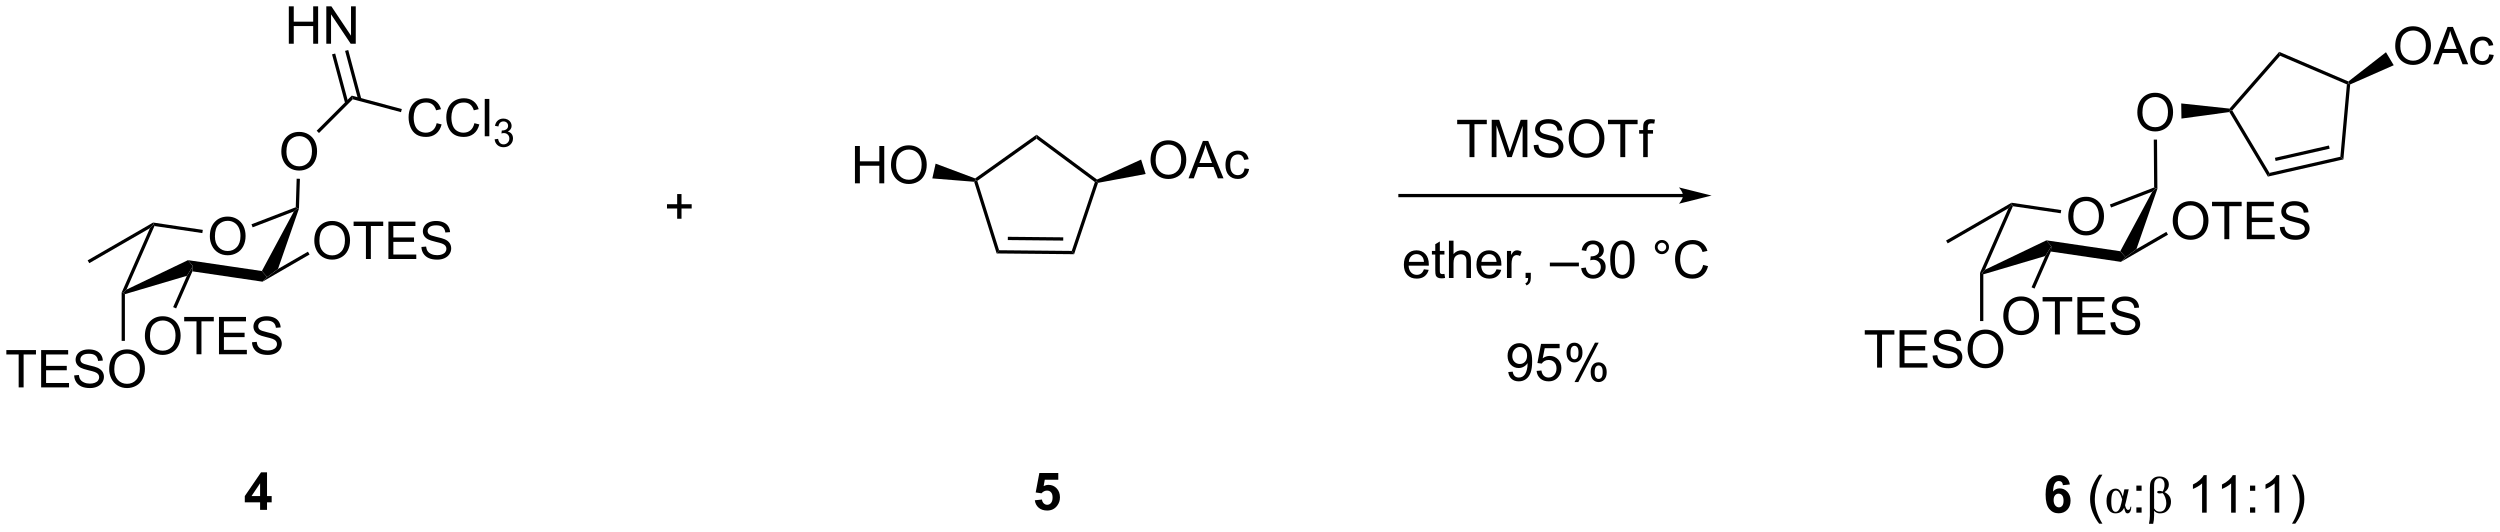 <?xml version="1.0" encoding="UTF-8"?>
<!DOCTYPE svg PUBLIC '-//W3C//DTD SVG 1.0//EN'
          'http://www.w3.org/TR/2001/REC-SVG-20010904/DTD/svg10.dtd'>
<svg stroke-dasharray="none" shape-rendering="auto" xmlns="http://www.w3.org/2000/svg" font-family="'Dialog'" text-rendering="auto" width="1024" fill-opacity="1" color-interpolation="auto" color-rendering="auto" preserveAspectRatio="xMidYMid meet" font-size="12px" viewBox="0 0 1024 218" fill="black" xmlns:xlink="http://www.w3.org/1999/xlink" stroke="black" image-rendering="auto" stroke-miterlimit="10" stroke-linecap="square" stroke-linejoin="miter" font-style="normal" stroke-width="1" height="218" stroke-dashoffset="0" font-weight="normal" stroke-opacity="1"
><!--Generated by the Batik Graphics2D SVG Generator--><defs id="genericDefs"
  /><g
  ><defs id="defs1"
    ><clipPath clipPathUnits="userSpaceOnUse" id="clipPath1"
      ><path d="M1.27 1.595 L395.33 1.595 L395.33 85.159 L1.27 85.159 L1.27 1.595 Z"
      /></clipPath
      ><clipPath clipPathUnits="userSpaceOnUse" id="clipPath2"
      ><path d="M-0.557 19.459 L-0.557 100.699 L382.546 100.699 L382.546 19.459 Z"
      /></clipPath
    ></defs
    ><g transform="scale(2.599,2.599) translate(-1.27,-1.595) matrix(1.029,0,0,1.029,1.843,-18.421)"
    ><path d="M257.209 49.154 L213.859 49.154 L213.609 49.154 L213.609 49.654 L213.859 49.654 L257.209 49.654 L257.459 49.654 L257.459 49.154 L257.209 49.154 ZM261.584 49.404 L256.584 48.154 C256.584 48.154 257.209 48.857 257.209 49.404 C257.209 49.951 256.584 50.654 256.584 50.654 Z" stroke="none" clip-path="url(#clipPath2)"
    /></g
    ><g transform="matrix(2.673,0,0,2.673,1.49,-52.014)"
    ><path d="M224.622 43.54 L224.622 38.488 L222.734 38.488 L222.734 37.814 L227.273 37.814 L227.273 38.488 L225.38 38.488 L225.38 43.54 L224.622 43.54 ZM228.027 43.54 L228.027 37.814 L229.168 37.814 L230.525 41.868 Q230.712 42.434 230.798 42.715 Q230.894 42.402 231.103 41.798 L232.472 37.814 L233.493 37.814 L233.493 43.54 L232.762 43.54 L232.762 38.746 L231.097 43.54 L230.415 43.54 L228.759 38.665 L228.759 43.54 L228.027 43.54 ZM234.457 41.699 L235.173 41.637 Q235.222 42.066 235.407 42.343 Q235.595 42.618 235.986 42.788 Q236.376 42.957 236.863 42.957 Q237.298 42.957 237.629 42.83 Q237.962 42.699 238.124 42.475 Q238.285 42.251 238.285 41.986 Q238.285 41.715 238.129 41.514 Q237.972 41.314 237.613 41.176 Q237.384 41.087 236.595 40.897 Q235.806 40.707 235.488 40.54 Q235.079 40.324 234.876 40.007 Q234.676 39.689 234.676 39.293 Q234.676 38.861 234.92 38.483 Q235.168 38.105 235.639 37.91 Q236.113 37.715 236.691 37.715 Q237.329 37.715 237.814 37.921 Q238.301 38.126 238.561 38.525 Q238.824 38.923 238.845 39.426 L238.118 39.48 Q238.058 38.939 237.72 38.663 Q237.384 38.384 236.722 38.384 Q236.035 38.384 235.72 38.637 Q235.407 38.887 235.407 39.243 Q235.407 39.551 235.629 39.751 Q235.847 39.949 236.772 40.16 Q237.696 40.368 238.04 40.525 Q238.54 40.754 238.777 41.108 Q239.017 41.462 239.017 41.923 Q239.017 42.379 238.754 42.785 Q238.493 43.189 238.001 43.415 Q237.512 43.639 236.9 43.639 Q236.121 43.639 235.595 43.413 Q235.071 43.184 234.772 42.73 Q234.472 42.275 234.457 41.699 ZM239.821 40.751 Q239.821 39.324 240.587 38.52 Q241.353 37.712 242.564 37.712 Q243.355 37.712 243.991 38.093 Q244.629 38.47 244.962 39.147 Q245.298 39.824 245.298 40.684 Q245.298 41.556 244.946 42.243 Q244.595 42.931 243.949 43.285 Q243.306 43.639 242.558 43.639 Q241.751 43.639 241.113 43.249 Q240.478 42.855 240.15 42.181 Q239.821 41.504 239.821 40.751 ZM240.603 40.762 Q240.603 41.798 241.157 42.395 Q241.715 42.988 242.556 42.988 Q243.41 42.988 243.962 42.387 Q244.517 41.785 244.517 40.681 Q244.517 39.98 244.28 39.46 Q244.043 38.939 243.587 38.652 Q243.134 38.363 242.566 38.363 Q241.762 38.363 241.181 38.918 Q240.603 39.47 240.603 40.762 ZM247.732 43.54 L247.732 38.488 L245.844 38.488 L245.844 37.814 L250.383 37.814 L250.383 38.488 L248.489 38.488 L248.489 43.54 L247.732 43.54 ZM251.238 43.54 L251.238 39.939 L250.618 39.939 L250.618 39.392 L251.238 39.392 L251.238 38.949 Q251.238 38.533 251.314 38.33 Q251.415 38.056 251.67 37.887 Q251.926 37.715 252.387 37.715 Q252.683 37.715 253.043 37.785 L252.939 38.4 Q252.72 38.361 252.525 38.361 Q252.204 38.361 252.071 38.499 Q251.939 38.634 251.939 39.009 L251.939 39.392 L252.746 39.392 L252.746 39.939 L251.939 39.939 L251.939 43.54 L251.238 43.54 Z" stroke="none" clip-path="url(#clipPath2)"
    /></g
    ><g transform="matrix(2.673,0,0,2.673,1.49,-52.014)"
    ><path d="M42.552 42.709 Q42.552 41.282 43.318 40.477 Q44.084 39.67 45.295 39.67 Q46.086 39.67 46.722 40.05 Q47.36 40.428 47.693 41.105 Q48.029 41.782 48.029 42.641 Q48.029 43.514 47.677 44.201 Q47.326 44.889 46.68 45.243 Q46.037 45.597 45.289 45.597 Q44.482 45.597 43.844 45.206 Q43.209 44.813 42.88 44.139 Q42.552 43.462 42.552 42.709 ZM43.334 42.72 Q43.334 43.756 43.888 44.352 Q44.446 44.946 45.287 44.946 Q46.141 44.946 46.693 44.345 Q47.248 43.743 47.248 42.639 Q47.248 41.938 47.011 41.417 Q46.774 40.897 46.318 40.61 Q45.865 40.321 45.297 40.321 Q44.492 40.321 43.912 40.876 Q43.334 41.428 43.334 42.72 Z" stroke="none" clip-path="url(#clipPath2)"
    /></g
    ><g transform="matrix(2.673,0,0,2.673,1.49,-52.014)"
    ><path d="M53.346 34.113 L53.496 34.67 L48.322 39.844 L47.968 39.491 Z" stroke="none" clip-path="url(#clipPath2)"
    /></g
    ><g transform="matrix(2.673,0,0,2.673,1.49,-52.014)"
    ><path d="M316.621 93.691 L315.559 93.808 Q315.52 93.48 315.356 93.323 Q315.192 93.167 314.929 93.167 Q314.582 93.167 314.34 93.48 Q314.101 93.792 314.038 94.782 Q314.449 94.297 315.059 94.297 Q315.746 94.297 316.236 94.821 Q316.726 95.344 316.726 96.172 Q316.726 97.05 316.21 97.584 Q315.694 98.115 314.887 98.115 Q314.02 98.115 313.46 97.441 Q312.903 96.766 312.903 95.23 Q312.903 93.657 313.483 92.962 Q314.067 92.266 314.996 92.266 Q315.647 92.266 316.074 92.631 Q316.504 92.995 316.621 93.691 ZM314.132 96.087 Q314.132 96.62 314.377 96.912 Q314.624 97.204 314.942 97.204 Q315.246 97.204 315.449 96.967 Q315.653 96.727 315.653 96.183 Q315.653 95.626 315.434 95.365 Q315.215 95.105 314.887 95.105 Q314.569 95.105 314.351 95.355 Q314.132 95.602 314.132 96.087 Z" stroke="none" clip-path="url(#clipPath2)"
    /></g
    ><g transform="matrix(2.673,0,0,2.673,1.49,-52.014)"
    ><path d="M321.106 99.701 Q320.522 98.967 320.119 97.982 Q319.718 96.995 319.718 95.941 Q319.718 95.011 320.02 94.159 Q320.371 93.172 321.106 92.191 L321.608 92.191 Q321.137 93.003 320.983 93.352 Q320.746 93.891 320.608 94.477 Q320.442 95.206 320.442 95.946 Q320.442 97.823 321.608 99.701 L321.106 99.701 Z" stroke="none" clip-path="url(#clipPath2)"
    /></g
    ><g transform="matrix(2.673,0,0,2.673,1.49,-52.014)"
    ><path d="M324.975 94.438 L325.639 94.438 L325.238 96.245 Q325.121 96.761 325.077 96.878 Q325.233 97.597 325.53 97.597 Q325.882 97.597 325.895 97.112 L326.035 97.112 Q326.022 97.566 325.869 97.847 Q325.715 98.126 325.465 98.126 Q325.257 98.126 325.155 97.959 Q325.054 97.79 324.936 97.269 Q324.53 98.126 323.608 98.126 Q322.981 98.126 322.608 97.636 Q322.238 97.144 322.238 96.23 Q322.238 95.331 322.645 94.831 Q323.051 94.331 323.621 94.331 Q324.022 94.331 324.28 94.618 Q324.538 94.902 324.738 95.547 L324.975 94.438 ZM324.632 95.969 Q324.449 95.339 324.223 94.987 Q323.996 94.633 323.679 94.633 Q322.965 94.633 322.965 96.305 Q322.965 97.891 323.647 97.891 Q324.241 97.891 324.527 96.493 L324.632 95.969 Z" stroke="none" clip-path="url(#clipPath2)"
    /></g
    ><g transform="matrix(2.673,0,0,2.673,1.49,-52.014)"
    ><path d="M326.813 94.667 L326.813 93.868 L327.612 93.868 L327.612 94.667 L326.813 94.667 ZM326.813 98.016 L326.813 97.214 L327.612 97.214 L327.612 98.016 L326.813 98.016 Z" stroke="none" clip-path="url(#clipPath2)"
    /></g
    ><g transform="matrix(2.673,0,0,2.673,1.49,-52.014)"
    ><path d="M329.387 99.727 L328.741 99.727 Q328.882 99.068 328.882 98.532 L328.882 94.277 Q328.882 93.612 329.002 93.29 Q329.121 92.964 329.465 92.717 Q329.811 92.469 330.332 92.469 Q330.949 92.469 331.369 92.795 Q331.788 93.12 331.788 93.722 Q331.788 94.425 331.121 94.876 Q332.116 95.344 332.116 96.347 Q332.116 96.894 331.853 97.326 Q331.59 97.758 331.244 97.943 Q330.897 98.126 330.418 98.126 Q329.871 98.126 329.528 97.714 L329.528 98.443 Q329.528 99.193 329.387 99.727 ZM329.528 97.362 Q329.832 97.868 330.379 97.868 Q330.905 97.868 331.15 97.482 Q331.397 97.097 331.397 96.547 Q331.397 96.126 331.236 95.686 Q331.074 95.245 330.819 95.016 Q330.585 95.073 330.397 95.073 Q330.004 95.073 330.004 94.868 Q330.004 94.68 330.335 94.68 Q330.543 94.68 330.851 94.774 Q331.129 94.305 331.129 93.753 Q331.129 93.261 330.91 93.001 Q330.694 92.737 330.348 92.737 Q330.069 92.737 329.871 92.894 Q329.676 93.05 329.601 93.269 Q329.528 93.485 329.528 93.977 L329.528 97.362 Z" stroke="none" clip-path="url(#clipPath2)"
    /></g
    ><g transform="matrix(2.673,0,0,2.673,1.49,-52.014)"
    ><path d="M337.586 98.016 L336.883 98.016 L336.883 93.534 Q336.628 93.777 336.216 94.019 Q335.805 94.261 335.477 94.383 L335.477 93.704 Q336.065 93.425 336.505 93.032 Q336.948 92.636 337.133 92.266 L337.586 92.266 L337.586 98.016 ZM342.035 98.016 L341.332 98.016 L341.332 93.534 Q341.077 93.777 340.666 94.019 Q340.254 94.261 339.926 94.383 L339.926 93.704 Q340.514 93.425 340.955 93.032 Q341.397 92.636 341.582 92.266 L342.035 92.266 L342.035 98.016 ZM344.227 94.667 L344.227 93.868 L345.026 93.868 L345.026 94.667 L344.227 94.667 ZM344.227 98.016 L344.227 97.214 L345.026 97.214 L345.026 98.016 L344.227 98.016 ZM348.707 98.016 L348.004 98.016 L348.004 93.534 Q347.749 93.777 347.337 94.019 Q346.926 94.261 346.598 94.383 L346.598 93.704 Q347.186 93.425 347.627 93.032 Q348.069 92.636 348.254 92.266 L348.707 92.266 L348.707 98.016 ZM351.164 99.701 L350.659 99.701 Q351.828 97.823 351.828 95.946 Q351.828 95.212 351.659 94.487 Q351.526 93.902 351.289 93.362 Q351.136 93.011 350.659 92.191 L351.164 92.191 Q351.899 93.172 352.25 94.159 Q352.55 95.011 352.55 95.941 Q352.55 96.995 352.146 97.982 Q351.742 98.967 351.164 99.701 Z" stroke="none" clip-path="url(#clipPath2)"
    /></g
    ><g transform="matrix(2.673,0,0,2.673,1.49,-52.014)"
    ><path d="M31.598 55.685 Q31.598 54.258 32.363 53.454 Q33.129 52.646 34.34 52.646 Q35.132 52.646 35.767 53.027 Q36.405 53.404 36.738 54.081 Q37.074 54.758 37.074 55.618 Q37.074 56.49 36.723 57.178 Q36.371 57.865 35.725 58.219 Q35.082 58.574 34.335 58.574 Q33.528 58.574 32.889 58.183 Q32.254 57.79 31.926 57.115 Q31.598 56.438 31.598 55.685 ZM32.379 55.696 Q32.379 56.732 32.934 57.329 Q33.491 57.922 34.332 57.922 Q35.186 57.922 35.738 57.321 Q36.293 56.719 36.293 55.615 Q36.293 54.915 36.056 54.394 Q35.819 53.873 35.363 53.587 Q34.91 53.297 34.343 53.297 Q33.538 53.297 32.957 53.852 Q32.379 54.404 32.379 55.696 Z" stroke="none" clip-path="url(#clipPath2)"
    /></g
    ><g transform="matrix(2.673,0,0,2.673,1.49,-52.014)"
    ><path d="M18.832 63.834 L18.333 64.35 L18.083 64.297 L22.422 54.419 L22.958 53.821 L23.11 54.096 Z" stroke="none" clip-path="url(#clipPath2)"
    /></g
    ><g transform="matrix(2.673,0,0,2.673,1.49,-52.014)"
    ><path d="M23.11 54.096 L22.958 53.821 L22.908 53.561 L30.519 54.684 L30.446 55.178 Z" stroke="none" clip-path="url(#clipPath2)"
    /></g
    ><g transform="matrix(2.673,0,0,2.673,1.49,-52.014)"
    ><path d="M38.157 54.296 L37.977 53.829 L44.762 51.218 L45.006 51.392 L44.468 51.866 Z" stroke="none" clip-path="url(#clipPath2)"
    /></g
    ><g transform="matrix(2.673,0,0,2.673,1.49,-52.014)"
    ><path d="M44.468 51.866 L45.006 51.392 L45.255 51.435 L42.04 60.675 L40.382 61.92 L39.568 60.992 Z" stroke="none" clip-path="url(#clipPath2)"
    /></g
    ><g transform="matrix(2.673,0,0,2.673,1.49,-52.014)"
    ><path d="M39.568 60.992 L40.382 61.92 L39.665 62.623 L28.927 61.04 L29.005 60.243 L28.249 59.323 Z" stroke="none" clip-path="url(#clipPath2)"
    /></g
    ><g transform="matrix(2.673,0,0,2.673,1.49,-52.014)"
    ><path d="M28.249 59.323 L29.005 60.243 L28.082 61.722 L18.583 64.536 L18.333 64.35 L18.832 63.834 Z" stroke="none" clip-path="url(#clipPath2)"
    /></g
    ><g transform="matrix(2.673,0,0,2.673,1.49,-52.014)"
    ><path d="M22.908 53.561 L22.958 53.821 L22.422 54.419 L13.123 59.787 L12.873 59.354 Z" stroke="none" clip-path="url(#clipPath2)"
    /></g
    ><g transform="matrix(2.673,0,0,2.673,1.49,-52.014)"
    ><path d="M2.303 78.825 L2.303 73.773 L0.415 73.773 L0.415 73.098 L4.954 73.098 L4.954 73.773 L3.061 73.773 L3.061 78.825 L2.303 78.825 ZM5.747 78.825 L5.747 73.098 L9.888 73.098 L9.888 73.773 L6.505 73.773 L6.505 75.528 L9.674 75.528 L9.674 76.2 L6.505 76.2 L6.505 78.148 L10.02 78.148 L10.02 78.825 L5.747 78.825 ZM10.809 76.984 L11.526 76.921 Q11.575 77.351 11.76 77.627 Q11.947 77.903 12.338 78.072 Q12.729 78.242 13.216 78.242 Q13.651 78.242 13.981 78.114 Q14.315 77.984 14.476 77.76 Q14.638 77.536 14.638 77.27 Q14.638 76.999 14.481 76.799 Q14.325 76.598 13.966 76.46 Q13.736 76.372 12.947 76.182 Q12.158 75.992 11.841 75.825 Q11.432 75.609 11.229 75.291 Q11.028 74.973 11.028 74.577 Q11.028 74.145 11.273 73.767 Q11.52 73.39 11.992 73.195 Q12.466 72.999 13.044 72.999 Q13.682 72.999 14.166 73.205 Q14.653 73.411 14.914 73.809 Q15.177 74.208 15.197 74.71 L14.471 74.765 Q14.411 74.223 14.072 73.947 Q13.736 73.668 13.075 73.668 Q12.388 73.668 12.072 73.921 Q11.76 74.171 11.76 74.528 Q11.76 74.835 11.981 75.036 Q12.2 75.234 13.124 75.445 Q14.049 75.653 14.393 75.809 Q14.893 76.038 15.13 76.392 Q15.369 76.747 15.369 77.208 Q15.369 77.663 15.106 78.07 Q14.846 78.473 14.354 78.7 Q13.864 78.924 13.252 78.924 Q12.473 78.924 11.947 78.697 Q11.424 78.468 11.124 78.015 Q10.825 77.559 10.809 76.984 ZM16.174 76.036 Q16.174 74.609 16.94 73.804 Q17.705 72.997 18.916 72.997 Q19.708 72.997 20.343 73.377 Q20.981 73.754 21.315 74.432 Q21.651 75.109 21.651 75.968 Q21.651 76.84 21.299 77.528 Q20.948 78.215 20.302 78.57 Q19.658 78.924 18.911 78.924 Q18.104 78.924 17.466 78.533 Q16.83 78.14 16.502 77.465 Q16.174 76.788 16.174 76.036 ZM16.955 76.046 Q16.955 77.083 17.51 77.679 Q18.067 78.273 18.908 78.273 Q19.763 78.273 20.315 77.671 Q20.869 77.07 20.869 75.965 Q20.869 75.265 20.632 74.744 Q20.395 74.223 19.94 73.937 Q19.486 73.648 18.919 73.648 Q18.114 73.648 17.533 74.202 Q16.955 74.754 16.955 76.046 Z" stroke="none" clip-path="url(#clipPath2)"
    /></g
    ><g transform="matrix(2.673,0,0,2.673,1.49,-52.014)"
    ><path d="M18.083 64.297 L18.333 64.35 L18.583 64.536 L18.583 71.697 L18.083 71.697 Z" stroke="none" clip-path="url(#clipPath2)"
    /></g
    ><g transform="matrix(2.673,0,0,2.673,1.49,-52.014)"
    ><path d="M21.643 70.958 Q21.643 69.531 22.408 68.726 Q23.174 67.919 24.385 67.919 Q25.177 67.919 25.812 68.299 Q26.45 68.677 26.783 69.354 Q27.119 70.031 27.119 70.89 Q27.119 71.763 26.768 72.45 Q26.416 73.138 25.77 73.492 Q25.127 73.846 24.38 73.846 Q23.572 73.846 22.934 73.455 Q22.299 73.062 21.971 72.388 Q21.643 71.71 21.643 70.958 ZM22.424 70.968 Q22.424 72.005 22.979 72.601 Q23.536 73.195 24.377 73.195 Q25.231 73.195 25.783 72.593 Q26.338 71.992 26.338 70.888 Q26.338 70.187 26.101 69.666 Q25.864 69.145 25.408 68.859 Q24.955 68.57 24.387 68.57 Q23.583 68.57 23.002 69.125 Q22.424 69.677 22.424 70.968 ZM29.553 73.747 L29.553 68.695 L27.665 68.695 L27.665 68.02 L32.204 68.02 L32.204 68.695 L30.311 68.695 L30.311 73.747 L29.553 73.747 ZM32.997 73.747 L32.997 68.02 L37.138 68.02 L37.138 68.695 L33.755 68.695 L33.755 70.45 L36.924 70.45 L36.924 71.122 L33.755 71.122 L33.755 73.07 L37.27 73.07 L37.27 73.747 L32.997 73.747 ZM38.059 71.906 L38.776 71.843 Q38.825 72.273 39.01 72.549 Q39.197 72.825 39.588 72.994 Q39.979 73.164 40.466 73.164 Q40.901 73.164 41.231 73.036 Q41.565 72.906 41.726 72.682 Q41.888 72.458 41.888 72.192 Q41.888 71.921 41.731 71.721 Q41.575 71.52 41.216 71.382 Q40.986 71.294 40.197 71.104 Q39.408 70.914 39.091 70.747 Q38.682 70.531 38.479 70.213 Q38.278 69.895 38.278 69.5 Q38.278 69.067 38.523 68.69 Q38.77 68.312 39.242 68.117 Q39.716 67.921 40.294 67.921 Q40.932 67.921 41.416 68.127 Q41.903 68.333 42.164 68.731 Q42.427 69.13 42.447 69.632 L41.721 69.687 Q41.661 69.145 41.322 68.869 Q40.986 68.591 40.325 68.591 Q39.638 68.591 39.322 68.843 Q39.01 69.093 39.01 69.45 Q39.01 69.757 39.231 69.958 Q39.45 70.156 40.374 70.367 Q41.299 70.575 41.643 70.731 Q42.143 70.96 42.38 71.315 Q42.619 71.669 42.619 72.13 Q42.619 72.585 42.356 72.992 Q42.096 73.395 41.604 73.622 Q41.114 73.846 40.502 73.846 Q39.723 73.846 39.197 73.619 Q38.674 73.39 38.374 72.937 Q38.075 72.481 38.059 71.906 Z" stroke="none" clip-path="url(#clipPath2)"
    /></g
    ><g transform="matrix(2.673,0,0,2.673,1.49,-52.014)"
    ><path d="M28.082 61.722 L29.005 60.243 L28.927 61.04 L26.433 66.719 L25.975 66.518 Z" stroke="none" clip-path="url(#clipPath2)"
    /></g
    ><g transform="matrix(2.673,0,0,2.673,1.49,-52.014)"
    ><path d="M44.901 46.841 L45.401 46.857 L45.255 51.435 L45.006 51.392 L44.762 51.218 Z" stroke="none" clip-path="url(#clipPath2)"
    /></g
    ><g transform="matrix(2.673,0,0,2.673,1.49,-52.014)"
    ><path d="M217.639 60.724 L218.365 60.812 Q218.194 61.45 217.727 61.802 Q217.264 62.153 216.542 62.153 Q215.631 62.153 215.097 61.593 Q214.566 61.031 214.566 60.02 Q214.566 58.974 215.105 58.395 Q215.644 57.817 216.504 57.817 Q217.334 57.817 217.86 58.385 Q218.389 58.95 218.389 59.976 Q218.389 60.039 218.386 60.164 L215.292 60.164 Q215.332 60.849 215.678 61.213 Q216.027 61.575 216.545 61.575 Q216.933 61.575 217.207 61.372 Q217.48 61.169 217.639 60.724 ZM215.332 59.586 L217.647 59.586 Q217.6 59.062 217.381 58.802 Q217.045 58.395 216.511 58.395 Q216.027 58.395 215.696 58.721 Q215.365 59.044 215.332 59.586 ZM220.783 61.429 L220.885 62.052 Q220.588 62.114 220.354 62.114 Q219.971 62.114 219.76 61.995 Q219.549 61.872 219.463 61.674 Q219.377 61.476 219.377 60.843 L219.377 58.458 L218.862 58.458 L218.862 57.911 L219.377 57.911 L219.377 56.883 L220.078 56.461 L220.078 57.911 L220.783 57.911 L220.783 58.458 L220.078 58.458 L220.078 60.883 Q220.078 61.185 220.114 61.27 Q220.151 61.356 220.234 61.409 Q220.32 61.458 220.476 61.458 Q220.593 61.458 220.783 61.429 ZM221.472 62.06 L221.472 56.333 L222.175 56.333 L222.175 58.388 Q222.667 57.817 223.417 57.817 Q223.879 57.817 224.217 58 Q224.558 58.179 224.704 58.5 Q224.85 58.82 224.85 59.429 L224.85 62.06 L224.147 62.06 L224.147 59.429 Q224.147 58.903 223.917 58.664 Q223.691 58.422 223.272 58.422 Q222.959 58.422 222.683 58.586 Q222.41 58.747 222.292 59.026 Q222.175 59.302 222.175 59.789 L222.175 62.06 L221.472 62.06 ZM228.76 60.724 L229.487 60.812 Q229.315 61.45 228.849 61.802 Q228.385 62.153 227.664 62.153 Q226.752 62.153 226.218 61.593 Q225.687 61.031 225.687 60.02 Q225.687 58.974 226.226 58.395 Q226.765 57.817 227.625 57.817 Q228.455 57.817 228.981 58.385 Q229.51 58.95 229.51 59.976 Q229.51 60.039 229.507 60.164 L226.414 60.164 Q226.453 60.849 226.799 61.213 Q227.148 61.575 227.666 61.575 Q228.054 61.575 228.328 61.372 Q228.601 61.169 228.76 60.724 ZM226.453 59.586 L228.768 59.586 Q228.721 59.062 228.502 58.802 Q228.166 58.395 227.632 58.395 Q227.148 58.395 226.817 58.721 Q226.487 59.044 226.453 59.586 ZM230.363 62.06 L230.363 57.911 L230.996 57.911 L230.996 58.539 Q231.238 58.099 231.441 57.958 Q231.647 57.817 231.894 57.817 Q232.248 57.817 232.615 58.044 L232.373 58.695 Q232.115 58.544 231.858 58.544 Q231.629 58.544 231.444 58.682 Q231.261 58.82 231.183 59.067 Q231.066 59.442 231.066 59.888 L231.066 62.06 L230.363 62.06 ZM233.217 62.06 L233.217 61.258 L234.019 61.258 L234.019 62.06 Q234.019 62.502 233.863 62.773 Q233.707 63.044 233.365 63.192 L233.17 62.893 Q233.394 62.794 233.498 62.604 Q233.605 62.416 233.615 62.06 L233.217 62.06 ZM236.936 60.27 L236.936 59.703 L241.386 59.703 L241.386 60.27 L236.936 60.27 ZM241.737 60.547 L242.44 60.453 Q242.562 61.052 242.851 61.315 Q243.143 61.578 243.562 61.578 Q244.057 61.578 244.398 61.234 Q244.742 60.89 244.742 60.383 Q244.742 59.898 244.424 59.586 Q244.109 59.27 243.619 59.27 Q243.421 59.27 243.125 59.349 L243.203 58.731 Q243.273 58.739 243.315 58.739 Q243.765 58.739 244.125 58.505 Q244.484 58.27 244.484 57.781 Q244.484 57.395 244.221 57.143 Q243.96 56.888 243.546 56.888 Q243.135 56.888 242.862 57.145 Q242.588 57.403 242.51 57.919 L241.807 57.794 Q241.937 57.086 242.393 56.698 Q242.851 56.31 243.531 56.31 Q244 56.31 244.393 56.51 Q244.789 56.711 244.997 57.06 Q245.205 57.406 245.205 57.797 Q245.205 58.169 245.005 58.474 Q244.807 58.778 244.416 58.958 Q244.924 59.075 245.205 59.445 Q245.487 59.812 245.487 60.367 Q245.487 61.117 244.94 61.64 Q244.393 62.161 243.557 62.161 Q242.804 62.161 242.304 61.713 Q241.807 61.263 241.737 60.547 ZM246.183 59.234 Q246.183 58.218 246.392 57.601 Q246.6 56.981 247.011 56.645 Q247.425 56.31 248.05 56.31 Q248.511 56.31 248.858 56.495 Q249.207 56.679 249.433 57.031 Q249.66 57.38 249.787 57.883 Q249.917 58.383 249.917 59.234 Q249.917 60.242 249.709 60.862 Q249.504 61.481 249.089 61.82 Q248.678 62.159 248.05 62.159 Q247.222 62.159 246.748 61.562 Q246.183 60.849 246.183 59.234 ZM246.905 59.234 Q246.905 60.645 247.235 61.112 Q247.566 61.578 248.05 61.578 Q248.535 61.578 248.863 61.109 Q249.194 60.64 249.194 59.234 Q249.194 57.82 248.863 57.356 Q248.535 56.89 248.042 56.89 Q247.558 56.89 247.269 57.302 Q246.905 57.825 246.905 59.234 ZM253.022 57.317 Q253.022 56.867 253.339 56.552 Q253.66 56.234 254.105 56.234 Q254.558 56.234 254.873 56.552 Q255.191 56.867 255.191 57.317 Q255.191 57.765 254.871 58.086 Q254.553 58.403 254.105 58.403 Q253.66 58.403 253.339 58.088 Q253.022 57.77 253.022 57.317 ZM253.449 57.317 Q253.449 57.591 253.642 57.784 Q253.834 57.976 254.108 57.976 Q254.379 57.976 254.571 57.784 Q254.764 57.591 254.764 57.317 Q254.764 57.044 254.571 56.851 Q254.379 56.656 254.108 56.656 Q253.834 56.656 253.642 56.851 Q253.449 57.044 253.449 57.317 ZM260.424 60.052 L261.182 60.242 Q260.945 61.177 260.325 61.669 Q259.705 62.159 258.812 62.159 Q257.885 62.159 257.304 61.781 Q256.726 61.403 256.421 60.69 Q256.119 59.974 256.119 59.153 Q256.119 58.258 256.461 57.593 Q256.804 56.927 257.434 56.58 Q258.065 56.234 258.822 56.234 Q259.682 56.234 260.268 56.672 Q260.854 57.109 261.086 57.903 L260.338 58.078 Q260.14 57.453 259.76 57.169 Q259.382 56.883 258.807 56.883 Q258.148 56.883 257.703 57.2 Q257.26 57.515 257.08 58.049 Q256.901 58.583 256.901 59.148 Q256.901 59.88 257.114 60.424 Q257.328 60.968 257.776 61.239 Q258.226 61.508 258.75 61.508 Q259.385 61.508 259.825 61.14 Q260.268 60.773 260.424 60.052 Z" stroke="none" clip-path="url(#clipPath2)"
    /></g
    ><g transform="matrix(2.673,0,0,2.673,1.49,-52.014)"
    ><path d="M230.561 76.471 L231.239 76.408 Q231.325 76.885 231.567 77.101 Q231.809 77.314 232.186 77.314 Q232.512 77.314 232.754 77.166 Q232.999 77.018 233.155 76.77 Q233.311 76.523 233.416 76.101 Q233.522 75.679 233.522 75.242 Q233.522 75.195 233.52 75.101 Q233.309 75.437 232.942 75.645 Q232.577 75.854 232.153 75.854 Q231.442 75.854 230.95 75.338 Q230.457 74.822 230.457 73.979 Q230.457 73.109 230.97 72.578 Q231.483 72.046 232.257 72.046 Q232.817 72.046 233.278 72.348 Q233.741 72.648 233.981 73.205 Q234.223 73.76 234.223 74.814 Q234.223 75.913 233.983 76.564 Q233.746 77.213 233.275 77.554 Q232.804 77.895 232.171 77.895 Q231.499 77.895 231.072 77.523 Q230.647 77.148 230.561 76.471 ZM233.442 73.945 Q233.442 73.338 233.119 72.984 Q232.796 72.627 232.343 72.627 Q231.874 72.627 231.525 73.01 Q231.179 73.393 231.179 74.002 Q231.179 74.549 231.509 74.893 Q231.84 75.234 232.325 75.234 Q232.811 75.234 233.127 74.893 Q233.442 74.549 233.442 73.945 ZM234.906 76.296 L235.643 76.234 Q235.727 76.773 236.024 77.044 Q236.323 77.314 236.745 77.314 Q237.253 77.314 237.605 76.932 Q237.956 76.549 237.956 75.916 Q237.956 75.314 237.618 74.968 Q237.281 74.619 236.735 74.619 Q236.393 74.619 236.12 74.775 Q235.847 74.929 235.69 75.174 L235.031 75.088 L235.586 72.148 L238.433 72.148 L238.433 72.82 L236.149 72.82 L235.839 74.359 Q236.355 73.999 236.922 73.999 Q237.672 73.999 238.188 74.52 Q238.703 75.038 238.703 75.854 Q238.703 76.632 238.25 77.197 Q237.698 77.895 236.745 77.895 Q235.964 77.895 235.469 77.458 Q234.977 77.018 234.906 76.296 ZM239.489 73.445 Q239.489 72.83 239.796 72.4 Q240.106 71.971 240.692 71.971 Q241.231 71.971 241.582 72.356 Q241.936 72.742 241.936 73.486 Q241.936 74.213 241.58 74.606 Q241.223 74.999 240.7 74.999 Q240.179 74.999 239.832 74.614 Q239.489 74.226 239.489 73.445 ZM240.71 72.455 Q240.45 72.455 240.275 72.682 Q240.101 72.908 240.101 73.515 Q240.101 74.064 240.275 74.291 Q240.452 74.515 240.71 74.515 Q240.976 74.515 241.15 74.288 Q241.325 74.062 241.325 73.46 Q241.325 72.906 241.147 72.682 Q240.973 72.455 240.71 72.455 ZM240.715 78.007 L243.848 71.971 L244.418 71.971 L241.296 78.007 L240.715 78.007 ZM243.192 76.453 Q243.192 75.835 243.499 75.408 Q243.809 74.979 244.397 74.979 Q244.936 74.979 245.291 75.364 Q245.645 75.749 245.645 76.494 Q245.645 77.221 245.285 77.614 Q244.929 78.007 244.403 78.007 Q243.882 78.007 243.535 77.619 Q243.192 77.229 243.192 76.453 ZM244.418 75.463 Q244.153 75.463 243.978 75.689 Q243.804 75.916 243.804 76.523 Q243.804 77.07 243.978 77.296 Q244.155 77.523 244.413 77.523 Q244.684 77.523 244.856 77.296 Q245.03 77.07 245.03 76.468 Q245.03 75.913 244.853 75.689 Q244.679 75.463 244.418 75.463 Z" stroke="none" clip-path="url(#clipPath2)"
    /></g
    ><g transform="matrix(2.673,0,0,2.673,1.49,-52.014)"
    ><path d="M39.298 97.591 L39.298 96.438 L36.954 96.438 L36.954 95.477 L39.439 91.841 L40.361 91.841 L40.361 95.474 L41.072 95.474 L41.072 96.438 L40.361 96.438 L40.361 97.591 L39.298 97.591 ZM39.298 95.474 L39.298 93.516 L37.983 95.474 L39.298 95.474 Z" stroke="none" clip-path="url(#clipPath2)"
    /></g
    ><g transform="matrix(2.673,0,0,2.673,1.49,-52.014)"
    ><path d="M47.605 56.356 Q47.605 54.929 48.37 54.125 Q49.136 53.317 50.347 53.317 Q51.139 53.317 51.774 53.698 Q52.412 54.075 52.745 54.752 Q53.081 55.429 53.081 56.289 Q53.081 57.161 52.73 57.849 Q52.378 58.536 51.732 58.89 Q51.089 59.245 50.342 59.245 Q49.534 59.245 48.896 58.854 Q48.261 58.461 47.933 57.786 Q47.605 57.109 47.605 56.356 ZM48.386 56.367 Q48.386 57.403 48.941 58 Q49.498 58.593 50.339 58.593 Q51.193 58.593 51.745 57.992 Q52.3 57.39 52.3 56.286 Q52.3 55.586 52.063 55.065 Q51.826 54.544 51.37 54.258 Q50.917 53.968 50.349 53.968 Q49.545 53.968 48.964 54.523 Q48.386 55.075 48.386 56.367 ZM55.515 59.145 L55.515 54.093 L53.627 54.093 L53.627 53.419 L58.166 53.419 L58.166 54.093 L56.273 54.093 L56.273 59.145 L55.515 59.145 ZM58.959 59.145 L58.959 53.419 L63.099 53.419 L63.099 54.093 L59.717 54.093 L59.717 55.849 L62.886 55.849 L62.886 56.52 L59.717 56.52 L59.717 58.468 L63.232 58.468 L63.232 59.145 L58.959 59.145 ZM64.021 57.304 L64.737 57.242 Q64.787 57.672 64.972 57.948 Q65.159 58.224 65.55 58.393 Q65.941 58.562 66.427 58.562 Q66.862 58.562 67.193 58.435 Q67.526 58.304 67.688 58.08 Q67.849 57.856 67.849 57.591 Q67.849 57.32 67.693 57.12 Q67.537 56.919 67.177 56.781 Q66.948 56.692 66.159 56.502 Q65.37 56.312 65.052 56.145 Q64.644 55.929 64.441 55.612 Q64.24 55.294 64.24 54.898 Q64.24 54.466 64.485 54.088 Q64.732 53.711 65.204 53.515 Q65.677 53.32 66.256 53.32 Q66.894 53.32 67.378 53.526 Q67.865 53.731 68.126 54.13 Q68.388 54.528 68.409 55.031 L67.683 55.086 Q67.623 54.544 67.284 54.268 Q66.948 53.989 66.287 53.989 Q65.599 53.989 65.284 54.242 Q64.972 54.492 64.972 54.849 Q64.972 55.156 65.193 55.356 Q65.412 55.554 66.336 55.765 Q67.261 55.974 67.605 56.13 Q68.105 56.359 68.342 56.713 Q68.581 57.067 68.581 57.528 Q68.581 57.984 68.318 58.39 Q68.058 58.794 67.566 59.02 Q67.076 59.245 66.464 59.245 Q65.685 59.245 65.159 59.018 Q64.636 58.789 64.336 58.336 Q64.037 57.88 64.021 57.304 Z" stroke="none" clip-path="url(#clipPath2)"
    /></g
    ><g transform="matrix(2.673,0,0,2.673,1.49,-52.014)"
    ><path d="M39.665 62.623 L40.382 61.92 L42.04 60.675 L46.63 58.025 L46.88 58.458 Z" stroke="none" clip-path="url(#clipPath2)"
    /></g
    ><g transform="matrix(2.673,0,0,2.673,1.49,-52.014)"
    ><path d="M43.699 26.158 L43.699 20.432 L44.456 20.432 L44.456 22.783 L47.433 22.783 L47.433 20.432 L48.191 20.432 L48.191 26.158 L47.433 26.158 L47.433 23.458 L44.456 23.458 L44.456 26.158 L43.699 26.158 ZM49.445 26.158 L49.445 20.432 L50.223 20.432 L53.231 24.927 L53.231 20.432 L53.958 20.432 L53.958 26.158 L53.179 26.158 L50.171 21.658 L50.171 26.158 L49.445 26.158 Z" stroke="none" clip-path="url(#clipPath2)"
    /></g
    ><g transform="matrix(2.673,0,0,2.673,1.49,-52.014)"
    ><path d="M54.817 34.636 L52.805 27.126 L52.322 27.255 L54.334 34.766 ZM52.818 35.172 L50.805 27.662 L50.322 27.791 L52.334 35.301 Z" stroke="none" clip-path="url(#clipPath2)"
    /></g
    ><g transform="matrix(2.673,0,0,2.673,1.49,-52.014)"
    ><path d="M66.357 38.335 L67.115 38.525 Q66.878 39.46 66.258 39.952 Q65.639 40.442 64.745 40.442 Q63.818 40.442 63.238 40.064 Q62.66 39.687 62.355 38.973 Q62.053 38.257 62.053 37.437 Q62.053 36.541 62.394 35.877 Q62.738 35.21 63.368 34.864 Q63.998 34.517 64.756 34.517 Q65.615 34.517 66.201 34.955 Q66.787 35.392 67.019 36.187 L66.272 36.361 Q66.074 35.736 65.693 35.452 Q65.316 35.166 64.74 35.166 Q64.081 35.166 63.636 35.483 Q63.193 35.799 63.014 36.333 Q62.834 36.866 62.834 37.431 Q62.834 38.163 63.047 38.708 Q63.261 39.252 63.709 39.523 Q64.159 39.791 64.683 39.791 Q65.318 39.791 65.758 39.424 Q66.201 39.056 66.357 38.335 ZM72.135 38.335 L72.893 38.525 Q72.656 39.46 72.036 39.952 Q71.416 40.442 70.523 40.442 Q69.596 40.442 69.015 40.064 Q68.437 39.687 68.132 38.973 Q67.83 38.257 67.83 37.437 Q67.83 36.541 68.171 35.877 Q68.515 35.21 69.145 34.864 Q69.775 34.517 70.533 34.517 Q71.393 34.517 71.978 34.955 Q72.564 35.392 72.796 36.187 L72.049 36.361 Q71.851 35.736 71.471 35.452 Q71.093 35.166 70.518 35.166 Q69.859 35.166 69.413 35.483 Q68.971 35.799 68.791 36.333 Q68.611 36.866 68.611 37.431 Q68.611 38.163 68.825 38.708 Q69.038 39.252 69.486 39.523 Q69.937 39.791 70.46 39.791 Q71.096 39.791 71.536 39.424 Q71.978 39.056 72.135 38.335 ZM73.722 40.343 L73.722 34.616 L74.425 34.616 L74.425 40.343 L73.722 40.343 Z" stroke="none" clip-path="url(#clipPath2)"
    /></g
    ><g transform="matrix(2.673,0,0,2.673,1.49,-52.014)"
    ><path d="M75.238 40.808 L75.766 40.738 Q75.857 41.187 76.074 41.384 Q76.293 41.582 76.607 41.582 Q76.978 41.582 77.234 41.324 Q77.492 41.066 77.492 40.685 Q77.492 40.322 77.254 40.087 Q77.017 39.851 76.65 39.851 Q76.502 39.851 76.279 39.91 L76.338 39.447 Q76.391 39.453 76.422 39.453 Q76.76 39.453 77.029 39.277 Q77.299 39.101 77.299 38.734 Q77.299 38.445 77.102 38.255 Q76.906 38.064 76.596 38.064 Q76.287 38.064 76.082 38.257 Q75.877 38.451 75.818 38.837 L75.291 38.744 Q75.389 38.212 75.73 37.921 Q76.074 37.63 76.584 37.63 Q76.936 37.63 77.23 37.781 Q77.527 37.931 77.684 38.193 Q77.84 38.453 77.84 38.746 Q77.84 39.025 77.689 39.253 Q77.541 39.482 77.248 39.617 Q77.629 39.705 77.84 39.982 Q78.051 40.257 78.051 40.673 Q78.051 41.236 77.641 41.628 Q77.23 42.019 76.603 42.019 Q76.039 42.019 75.664 41.683 Q75.291 41.345 75.238 40.808 Z" stroke="none" clip-path="url(#clipPath2)"
    /></g
    ><g transform="matrix(2.673,0,0,2.673,1.49,-52.014)"
    ><path d="M53.496 34.67 L53.346 34.113 L61.016 36.168 L60.887 36.651 Z" stroke="none" clip-path="url(#clipPath2)"
    /></g
    ><g transform="matrix(2.673,0,0,2.673,1.49,-52.014)"
    ><path d="M148.717 47.313 L148.906 47.079 L149.199 47.178 L152.538 57.802 L152.17 58.299 Z" stroke="none" clip-path="url(#clipPath2)"
    /></g
    ><g transform="matrix(2.673,0,0,2.673,1.49,-52.014)"
    ><path d="M152.17 58.299 L152.538 57.802 L163.674 57.91 L164.032 58.413 ZM153.875 56.245 L162.367 56.327 L162.372 55.827 L153.88 55.745 Z" stroke="none" clip-path="url(#clipPath2)"
    /></g
    ><g transform="matrix(2.673,0,0,2.673,1.49,-52.014)"
    ><path d="M164.032 58.413 L163.674 57.91 L167.218 47.352 L167.513 47.259 L167.703 47.476 Z" stroke="none" clip-path="url(#clipPath2)"
    /></g
    ><g transform="matrix(2.673,0,0,2.673,1.49,-52.014)"
    ><path d="M167.545 46.972 L167.513 47.259 L167.218 47.352 L158.272 40.719 L158.278 40.101 Z" stroke="none" clip-path="url(#clipPath2)"
    /></g
    ><g transform="matrix(2.673,0,0,2.673,1.49,-52.014)"
    ><path d="M158.278 40.101 L158.272 40.719 L149.199 47.178 L148.906 47.079 L148.867 46.8 Z" stroke="none" clip-path="url(#clipPath2)"
    /></g
    ><g transform="matrix(2.673,0,0,2.673,1.49,-52.014)"
    ><path d="M130.451 47.555 L130.451 41.828 L131.208 41.828 L131.208 44.18 L134.185 44.18 L134.185 41.828 L134.943 41.828 L134.943 47.555 L134.185 47.555 L134.185 44.854 L131.208 44.854 L131.208 47.555 L130.451 47.555 ZM135.975 44.766 Q135.975 43.339 136.741 42.534 Q137.506 41.727 138.718 41.727 Q139.509 41.727 140.144 42.107 Q140.783 42.484 141.116 43.162 Q141.452 43.839 141.452 44.698 Q141.452 45.57 141.1 46.258 Q140.749 46.945 140.103 47.3 Q139.46 47.654 138.712 47.654 Q137.905 47.654 137.267 47.263 Q136.631 46.87 136.303 46.195 Q135.975 45.518 135.975 44.766 ZM136.756 44.776 Q136.756 45.813 137.311 46.409 Q137.869 47.003 138.71 47.003 Q139.564 47.003 140.116 46.401 Q140.671 45.8 140.671 44.695 Q140.671 43.995 140.434 43.474 Q140.197 42.953 139.741 42.667 Q139.288 42.378 138.72 42.378 Q137.915 42.378 137.335 42.932 Q136.756 43.484 136.756 44.776 Z" stroke="none" clip-path="url(#clipPath2)"
    /></g
    ><g transform="matrix(2.673,0,0,2.673,1.49,-52.014)"
    ><path d="M148.867 46.8 L148.906 47.079 L148.717 47.313 L142.309 46.799 L142.813 44.534 Z" stroke="none" clip-path="url(#clipPath2)"
    /></g
    ><g transform="matrix(2.673,0,0,2.673,1.49,-52.014)"
    ><path d="M175.746 43.997 Q175.746 42.57 176.512 41.766 Q177.278 40.958 178.489 40.958 Q179.28 40.958 179.916 41.339 Q180.554 41.716 180.887 42.393 Q181.223 43.07 181.223 43.93 Q181.223 44.802 180.871 45.49 Q180.52 46.177 179.874 46.531 Q179.231 46.886 178.483 46.886 Q177.676 46.886 177.038 46.495 Q176.403 46.102 176.075 45.427 Q175.746 44.75 175.746 43.997 ZM176.528 44.008 Q176.528 45.044 177.083 45.641 Q177.64 46.234 178.481 46.234 Q179.335 46.234 179.887 45.633 Q180.442 45.031 180.442 43.927 Q180.442 43.227 180.205 42.706 Q179.968 42.185 179.512 41.898 Q179.059 41.609 178.491 41.609 Q177.687 41.609 177.106 42.164 Q176.528 42.716 176.528 44.008 ZM181.568 46.786 L183.769 41.06 L184.586 41.06 L186.93 46.786 L186.065 46.786 L185.399 45.052 L183.003 45.052 L182.375 46.786 L181.568 46.786 ZM183.222 44.435 L185.165 44.435 L184.565 42.849 Q184.292 42.125 184.159 41.661 Q184.05 42.211 183.852 42.755 L183.222 44.435 ZM190.151 45.266 L190.844 45.357 Q190.73 46.07 190.263 46.477 Q189.797 46.88 189.118 46.88 Q188.266 46.88 187.748 46.323 Q187.23 45.766 187.23 44.727 Q187.23 44.055 187.451 43.552 Q187.675 43.047 188.131 42.797 Q188.586 42.544 189.12 42.544 Q189.797 42.544 190.227 42.886 Q190.657 43.227 190.776 43.857 L190.094 43.961 Q189.995 43.544 189.748 43.333 Q189.5 43.122 189.149 43.122 Q188.618 43.122 188.284 43.503 Q187.954 43.883 187.954 44.708 Q187.954 45.544 188.274 45.925 Q188.594 46.302 189.11 46.302 Q189.524 46.302 189.8 46.05 Q190.079 45.794 190.151 45.266 Z" stroke="none" clip-path="url(#clipPath2)"
    /></g
    ><g transform="matrix(2.673,0,0,2.673,1.49,-52.014)"
    ><path d="M167.703 47.476 L167.513 47.259 L167.545 46.972 L174.302 43.91 L174.998 46.123 Z" stroke="none" clip-path="url(#clipPath2)"
    /></g
    ><g transform="matrix(2.673,0,0,2.673,1.49,-52.014)"
    ><path d="M316.375 52.649 Q316.375 51.222 317.14 50.418 Q317.906 49.61 319.117 49.61 Q319.909 49.61 320.544 49.99 Q321.182 50.368 321.515 51.045 Q321.851 51.722 321.851 52.582 Q321.851 53.454 321.5 54.142 Q321.148 54.829 320.502 55.183 Q319.859 55.537 319.112 55.537 Q318.305 55.537 317.666 55.147 Q317.031 54.754 316.703 54.079 Q316.375 53.402 316.375 52.649 ZM317.156 52.66 Q317.156 53.696 317.711 54.293 Q318.268 54.886 319.109 54.886 Q319.963 54.886 320.515 54.285 Q321.07 53.683 321.07 52.579 Q321.07 51.879 320.833 51.358 Q320.596 50.837 320.14 50.55 Q319.687 50.261 319.12 50.261 Q318.315 50.261 317.734 50.816 Q317.156 51.368 317.156 52.66 Z" stroke="none" clip-path="url(#clipPath2)"
    /></g
    ><g transform="matrix(2.673,0,0,2.673,1.49,-52.014)"
    ><path d="M303.609 60.798 L303.11 61.314 L302.86 61.261 L307.199 51.383 L307.735 50.785 L307.887 51.06 Z" stroke="none" clip-path="url(#clipPath2)"
    /></g
    ><g transform="matrix(2.673,0,0,2.673,1.49,-52.014)"
    ><path d="M307.887 51.06 L307.735 50.785 L307.685 50.525 L315.296 51.648 L315.223 52.142 Z" stroke="none" clip-path="url(#clipPath2)"
    /></g
    ><g transform="matrix(2.673,0,0,2.673,1.49,-52.014)"
    ><path d="M322.934 51.26 L322.755 50.793 L329.532 48.184 L329.783 48.355 L329.245 48.83 Z" stroke="none" clip-path="url(#clipPath2)"
    /></g
    ><g transform="matrix(2.673,0,0,2.673,1.49,-52.014)"
    ><path d="M329.245 48.83 L329.783 48.355 L330.034 48.394 L326.817 57.639 L325.159 58.884 L324.345 57.956 Z" stroke="none" clip-path="url(#clipPath2)"
    /></g
    ><g transform="matrix(2.673,0,0,2.673,1.49,-52.014)"
    ><path d="M324.345 57.956 L325.159 58.884 L324.442 59.587 L313.704 58.004 L313.781 57.207 L313.026 56.287 Z" stroke="none" clip-path="url(#clipPath2)"
    /></g
    ><g transform="matrix(2.673,0,0,2.673,1.49,-52.014)"
    ><path d="M313.026 56.287 L313.781 57.207 L312.859 58.686 L303.36 61.499 L303.11 61.314 L303.609 60.798 Z" stroke="none" clip-path="url(#clipPath2)"
    /></g
    ><g transform="matrix(2.673,0,0,2.673,1.49,-52.014)"
    ><path d="M307.685 50.525 L307.735 50.785 L307.199 51.383 L297.9 56.751 L297.65 56.318 Z" stroke="none" clip-path="url(#clipPath2)"
    /></g
    ><g transform="matrix(2.673,0,0,2.673,1.49,-52.014)"
    ><path d="M287.08 75.789 L287.08 70.737 L285.192 70.737 L285.192 70.062 L289.731 70.062 L289.731 70.737 L287.838 70.737 L287.838 75.789 L287.08 75.789 ZM290.524 75.789 L290.524 70.062 L294.665 70.062 L294.665 70.737 L291.282 70.737 L291.282 72.492 L294.451 72.492 L294.451 73.164 L291.282 73.164 L291.282 75.112 L294.797 75.112 L294.797 75.789 L290.524 75.789 ZM295.586 73.948 L296.303 73.885 Q296.352 74.315 296.537 74.591 Q296.724 74.867 297.115 75.036 Q297.506 75.205 297.993 75.205 Q298.428 75.205 298.758 75.078 Q299.092 74.948 299.253 74.724 Q299.415 74.5 299.415 74.234 Q299.415 73.963 299.258 73.763 Q299.102 73.562 298.743 73.424 Q298.514 73.336 297.724 73.145 Q296.935 72.955 296.618 72.789 Q296.209 72.573 296.006 72.255 Q295.805 71.937 295.805 71.541 Q295.805 71.109 296.05 70.731 Q296.297 70.354 296.769 70.159 Q297.243 69.963 297.821 69.963 Q298.459 69.963 298.943 70.169 Q299.43 70.375 299.691 70.773 Q299.954 71.171 299.974 71.674 L299.248 71.729 Q299.188 71.187 298.849 70.911 Q298.514 70.632 297.852 70.632 Q297.165 70.632 296.849 70.885 Q296.537 71.135 296.537 71.492 Q296.537 71.799 296.758 72 Q296.977 72.198 297.901 72.409 Q298.826 72.617 299.17 72.773 Q299.67 73.002 299.907 73.356 Q300.146 73.711 300.146 74.171 Q300.146 74.627 299.883 75.034 Q299.623 75.437 299.131 75.664 Q298.641 75.888 298.029 75.888 Q297.25 75.888 296.724 75.661 Q296.201 75.432 295.901 74.979 Q295.602 74.523 295.586 73.948 ZM300.951 73 Q300.951 71.573 301.717 70.768 Q302.482 69.961 303.693 69.961 Q304.485 69.961 305.12 70.341 Q305.758 70.718 306.092 71.395 Q306.428 72.073 306.428 72.932 Q306.428 73.804 306.076 74.492 Q305.724 75.179 305.079 75.534 Q304.435 75.888 303.688 75.888 Q302.881 75.888 302.243 75.497 Q301.607 75.104 301.279 74.429 Q300.951 73.752 300.951 73 ZM301.732 73.01 Q301.732 74.046 302.287 74.643 Q302.844 75.237 303.685 75.237 Q304.54 75.237 305.092 74.635 Q305.646 74.034 305.646 72.929 Q305.646 72.229 305.409 71.708 Q305.172 71.187 304.717 70.901 Q304.264 70.612 303.696 70.612 Q302.891 70.612 302.31 71.166 Q301.732 71.718 301.732 73.01 Z" stroke="none" clip-path="url(#clipPath2)"
    /></g
    ><g transform="matrix(2.673,0,0,2.673,1.49,-52.014)"
    ><path d="M302.86 61.261 L303.11 61.314 L303.36 61.499 L303.36 68.66 L302.86 68.66 Z" stroke="none" clip-path="url(#clipPath2)"
    /></g
    ><g transform="matrix(2.673,0,0,2.673,1.49,-52.014)"
    ><path d="M306.42 67.922 Q306.42 66.495 307.185 65.69 Q307.951 64.883 309.162 64.883 Q309.954 64.883 310.589 65.263 Q311.227 65.641 311.56 66.318 Q311.896 66.995 311.896 67.854 Q311.896 68.726 311.545 69.414 Q311.193 70.101 310.547 70.456 Q309.904 70.81 309.157 70.81 Q308.349 70.81 307.711 70.419 Q307.076 70.026 306.748 69.351 Q306.42 68.674 306.42 67.922 ZM307.201 67.932 Q307.201 68.969 307.756 69.565 Q308.313 70.159 309.154 70.159 Q310.008 70.159 310.56 69.557 Q311.115 68.956 311.115 67.851 Q311.115 67.151 310.878 66.63 Q310.641 66.109 310.185 65.823 Q309.732 65.534 309.164 65.534 Q308.36 65.534 307.779 66.088 Q307.201 66.641 307.201 67.932 ZM314.33 70.711 L314.33 65.659 L312.442 65.659 L312.442 64.984 L316.981 64.984 L316.981 65.659 L315.088 65.659 L315.088 70.711 L314.33 70.711 ZM317.774 70.711 L317.774 64.984 L321.914 64.984 L321.914 65.659 L318.532 65.659 L318.532 67.414 L321.701 67.414 L321.701 68.086 L318.532 68.086 L318.532 70.034 L322.047 70.034 L322.047 70.711 L317.774 70.711 ZM322.836 68.87 L323.553 68.807 Q323.602 69.237 323.787 69.513 Q323.974 69.789 324.365 69.958 Q324.756 70.127 325.243 70.127 Q325.678 70.127 326.008 70 Q326.342 69.87 326.503 69.646 Q326.664 69.422 326.664 69.156 Q326.664 68.885 326.508 68.685 Q326.352 68.484 325.993 68.346 Q325.764 68.258 324.974 68.068 Q324.185 67.877 323.868 67.711 Q323.459 67.495 323.256 67.177 Q323.055 66.859 323.055 66.463 Q323.055 66.031 323.3 65.653 Q323.547 65.276 324.019 65.081 Q324.493 64.885 325.071 64.885 Q325.709 64.885 326.193 65.091 Q326.68 65.297 326.941 65.695 Q327.204 66.094 327.224 66.596 L326.498 66.651 Q326.438 66.109 326.099 65.833 Q325.764 65.555 325.102 65.555 Q324.414 65.555 324.099 65.807 Q323.787 66.057 323.787 66.414 Q323.787 66.721 324.008 66.922 Q324.227 67.12 325.151 67.331 Q326.076 67.539 326.42 67.695 Q326.92 67.924 327.157 68.278 Q327.396 68.633 327.396 69.094 Q327.396 69.549 327.133 69.956 Q326.873 70.359 326.381 70.586 Q325.891 70.81 325.279 70.81 Q324.5 70.81 323.974 70.583 Q323.451 70.354 323.151 69.901 Q322.852 69.445 322.836 68.87 Z" stroke="none" clip-path="url(#clipPath2)"
    /></g
    ><g transform="matrix(2.673,0,0,2.673,1.49,-52.014)"
    ><path d="M312.859 58.686 L313.781 57.207 L313.704 58.004 L311.21 63.683 L310.752 63.482 Z" stroke="none" clip-path="url(#clipPath2)"
    /></g
    ><g transform="matrix(2.673,0,0,2.673,1.49,-52.014)"
    ><path d="M332.382 53.32 Q332.382 51.893 333.147 51.089 Q333.913 50.281 335.124 50.281 Q335.916 50.281 336.551 50.661 Q337.189 51.039 337.522 51.716 Q337.858 52.393 337.858 53.253 Q337.858 54.125 337.507 54.812 Q337.155 55.5 336.509 55.854 Q335.866 56.208 335.119 56.208 Q334.311 56.208 333.673 55.818 Q333.038 55.425 332.71 54.75 Q332.382 54.073 332.382 53.32 ZM333.163 53.331 Q333.163 54.367 333.718 54.964 Q334.275 55.557 335.116 55.557 Q335.97 55.557 336.522 54.956 Q337.077 54.354 337.077 53.25 Q337.077 52.55 336.84 52.029 Q336.603 51.508 336.147 51.221 Q335.694 50.932 335.126 50.932 Q334.322 50.932 333.741 51.487 Q333.163 52.039 333.163 53.331 ZM340.292 56.109 L340.292 51.057 L338.404 51.057 L338.404 50.383 L342.943 50.383 L342.943 51.057 L341.05 51.057 L341.05 56.109 L340.292 56.109 ZM343.736 56.109 L343.736 50.383 L347.876 50.383 L347.876 51.057 L344.494 51.057 L344.494 52.812 L347.663 52.812 L347.663 53.484 L344.494 53.484 L344.494 55.432 L348.009 55.432 L348.009 56.109 L343.736 56.109 ZM348.798 54.268 L349.514 54.206 Q349.564 54.635 349.749 54.911 Q349.936 55.188 350.327 55.357 Q350.718 55.526 351.204 55.526 Q351.639 55.526 351.97 55.398 Q352.303 55.268 352.465 55.044 Q352.626 54.82 352.626 54.555 Q352.626 54.284 352.47 54.083 Q352.314 53.883 351.954 53.745 Q351.725 53.656 350.936 53.466 Q350.147 53.276 349.829 53.109 Q349.421 52.893 349.218 52.575 Q349.017 52.258 349.017 51.862 Q349.017 51.43 349.262 51.052 Q349.509 50.675 349.981 50.479 Q350.454 50.284 351.033 50.284 Q351.671 50.284 352.155 50.49 Q352.642 50.695 352.902 51.094 Q353.166 51.492 353.186 51.995 L352.46 52.05 Q352.4 51.508 352.061 51.232 Q351.725 50.953 351.064 50.953 Q350.376 50.953 350.061 51.206 Q349.749 51.456 349.749 51.812 Q349.749 52.12 349.97 52.32 Q350.189 52.518 351.113 52.729 Q352.038 52.938 352.382 53.094 Q352.882 53.323 353.119 53.677 Q353.358 54.031 353.358 54.492 Q353.358 54.948 353.095 55.354 Q352.835 55.758 352.343 55.984 Q351.853 56.208 351.241 56.208 Q350.462 56.208 349.936 55.982 Q349.413 55.753 349.113 55.3 Q348.814 54.844 348.798 54.268 Z" stroke="none" clip-path="url(#clipPath2)"
    /></g
    ><g transform="matrix(2.673,0,0,2.673,1.49,-52.014)"
    ><path d="M324.442 59.587 L325.159 58.884 L326.817 57.639 L331.406 54.989 L331.656 55.422 Z" stroke="none" clip-path="url(#clipPath2)"
    /></g
    ><g transform="matrix(2.673,0,0,2.673,1.49,-52.014)"
    ><path d="M341.064 36.629 L341.195 36.361 L341.503 36.389 L347.21 45.952 L346.967 46.52 Z" stroke="none" clip-path="url(#clipPath2)"
    /></g
    ><g transform="matrix(2.673,0,0,2.673,1.49,-52.014)"
    ><path d="M346.967 46.52 L347.21 45.952 L358.069 43.479 L358.534 43.886 ZM348.151 44.128 L356.431 42.242 L356.32 41.755 L348.04 43.64 Z" stroke="none" clip-path="url(#clipPath2)"
    /></g
    ><g transform="matrix(2.673,0,0,2.673,1.49,-52.014)"
    ><path d="M358.534 43.886 L358.069 43.479 L359.072 32.388 L359.338 32.23 L359.574 32.397 Z" stroke="none" clip-path="url(#clipPath2)"
    /></g
    ><g transform="matrix(2.673,0,0,2.673,1.49,-52.014)"
    ><path d="M359.303 31.942 L359.338 32.23 L359.072 32.388 L348.834 28.006 L348.697 27.403 Z" stroke="none" clip-path="url(#clipPath2)"
    /></g
    ><g transform="matrix(2.673,0,0,2.673,1.49,-52.014)"
    ><path d="M348.697 27.403 L348.834 28.006 L341.503 36.389 L341.195 36.361 L341.091 36.1 Z" stroke="none" clip-path="url(#clipPath2)"
    /></g
    ><g transform="matrix(2.673,0,0,2.673,1.49,-52.014)"
    ><path d="M326.959 36.713 Q326.959 35.286 327.725 34.481 Q328.49 33.674 329.701 33.674 Q330.493 33.674 331.128 34.054 Q331.766 34.432 332.1 35.109 Q332.436 35.786 332.436 36.645 Q332.436 37.518 332.084 38.205 Q331.733 38.893 331.087 39.247 Q330.443 39.601 329.696 39.601 Q328.889 39.601 328.251 39.211 Q327.615 38.817 327.287 38.143 Q326.959 37.466 326.959 36.713 ZM327.74 36.724 Q327.74 37.76 328.295 38.356 Q328.852 38.95 329.693 38.95 Q330.548 38.95 331.1 38.349 Q331.654 37.747 331.654 36.643 Q331.654 35.942 331.417 35.422 Q331.18 34.901 330.725 34.614 Q330.272 34.325 329.704 34.325 Q328.899 34.325 328.318 34.88 Q327.74 35.432 327.74 36.724 Z" stroke="none" clip-path="url(#clipPath2)"
    /></g
    ><g transform="matrix(2.673,0,0,2.673,1.49,-52.014)"
    ><path d="M341.091 36.1 L341.195 36.361 L341.064 36.629 L333.718 37.629 L333.685 35.309 Z" stroke="none" clip-path="url(#clipPath2)"
    /></g
    ><g transform="matrix(2.673,0,0,2.673,1.49,-52.014)"
    ><path d="M366.476 26.522 Q366.476 25.095 367.241 24.29 Q368.007 23.483 369.218 23.483 Q370.01 23.483 370.645 23.863 Q371.283 24.241 371.616 24.918 Q371.952 25.595 371.952 26.454 Q371.952 27.327 371.601 28.014 Q371.249 28.702 370.603 29.056 Q369.96 29.41 369.213 29.41 Q368.406 29.41 367.768 29.019 Q367.132 28.626 366.804 27.952 Q366.476 27.275 366.476 26.522 ZM367.257 26.532 Q367.257 27.569 367.812 28.165 Q368.369 28.759 369.21 28.759 Q370.065 28.759 370.616 28.157 Q371.171 27.556 371.171 26.452 Q371.171 25.751 370.934 25.23 Q370.697 24.709 370.241 24.423 Q369.788 24.134 369.221 24.134 Q368.416 24.134 367.835 24.689 Q367.257 25.241 367.257 26.532 ZM372.298 29.311 L374.498 23.584 L375.316 23.584 L377.659 29.311 L376.795 29.311 L376.128 27.577 L373.732 27.577 L373.105 29.311 L372.298 29.311 ZM373.951 26.959 L375.894 26.959 L375.295 25.374 Q375.022 24.65 374.889 24.186 Q374.779 24.736 374.581 25.28 L373.951 26.959 ZM380.881 27.79 L381.574 27.881 Q381.459 28.595 380.993 29.001 Q380.527 29.405 379.847 29.405 Q378.995 29.405 378.477 28.848 Q377.959 28.29 377.959 27.251 Q377.959 26.579 378.18 26.077 Q378.404 25.572 378.86 25.322 Q379.316 25.069 379.85 25.069 Q380.527 25.069 380.956 25.41 Q381.386 25.751 381.506 26.381 L380.824 26.486 Q380.725 26.069 380.477 25.858 Q380.23 25.647 379.878 25.647 Q379.347 25.647 379.014 26.027 Q378.683 26.407 378.683 27.233 Q378.683 28.069 379.003 28.449 Q379.324 28.827 379.839 28.827 Q380.253 28.827 380.529 28.574 Q380.808 28.319 380.881 27.79 Z" stroke="none" clip-path="url(#clipPath2)"
    /></g
    ><g transform="matrix(2.673,0,0,2.673,1.49,-52.014)"
    ><path d="M359.574 32.397 L359.338 32.23 L359.303 31.942 L365.059 27.464 L366.248 29.456 Z" stroke="none" clip-path="url(#clipPath2)"
    /></g
    ><g transform="matrix(2.673,0,0,2.673,1.49,-52.014)"
    ><path d="M329.478 40.856 L329.978 40.852 L330.034 48.394 L329.783 48.355 L329.532 48.184 Z" stroke="none" clip-path="url(#clipPath2)"
    /></g
    ><g transform="matrix(2.673,0,0,2.673,1.49,-52.014)"
    ><path d="M158.014 96.117 L159.108 96.005 Q159.155 96.375 159.384 96.594 Q159.616 96.81 159.915 96.81 Q160.259 96.81 160.496 96.531 Q160.735 96.25 160.735 95.688 Q160.735 95.162 160.498 94.898 Q160.264 94.633 159.884 94.633 Q159.412 94.633 159.037 95.052 L158.147 94.922 L158.709 91.943 L161.61 91.943 L161.61 92.969 L159.54 92.969 L159.368 93.943 Q159.735 93.758 160.118 93.758 Q160.85 93.758 161.358 94.289 Q161.866 94.82 161.866 95.669 Q161.866 96.375 161.454 96.93 Q160.897 97.69 159.905 97.69 Q159.11 97.69 158.61 97.263 Q158.11 96.836 158.014 96.117 Z" stroke="none" clip-path="url(#clipPath2)"
    /></g
    ><g transform="matrix(2.673,0,0,2.673,1.49,-52.014)"
    ><path d="M103.21 52.979 L103.21 51.409 L101.65 51.409 L101.65 50.752 L103.21 50.752 L103.21 49.195 L103.874 49.195 L103.874 50.752 L105.432 50.752 L105.432 51.409 L103.874 51.409 L103.874 52.979 L103.21 52.979 Z" stroke="none" clip-path="url(#clipPath2)"
    /></g
  ></g
></svg
>
